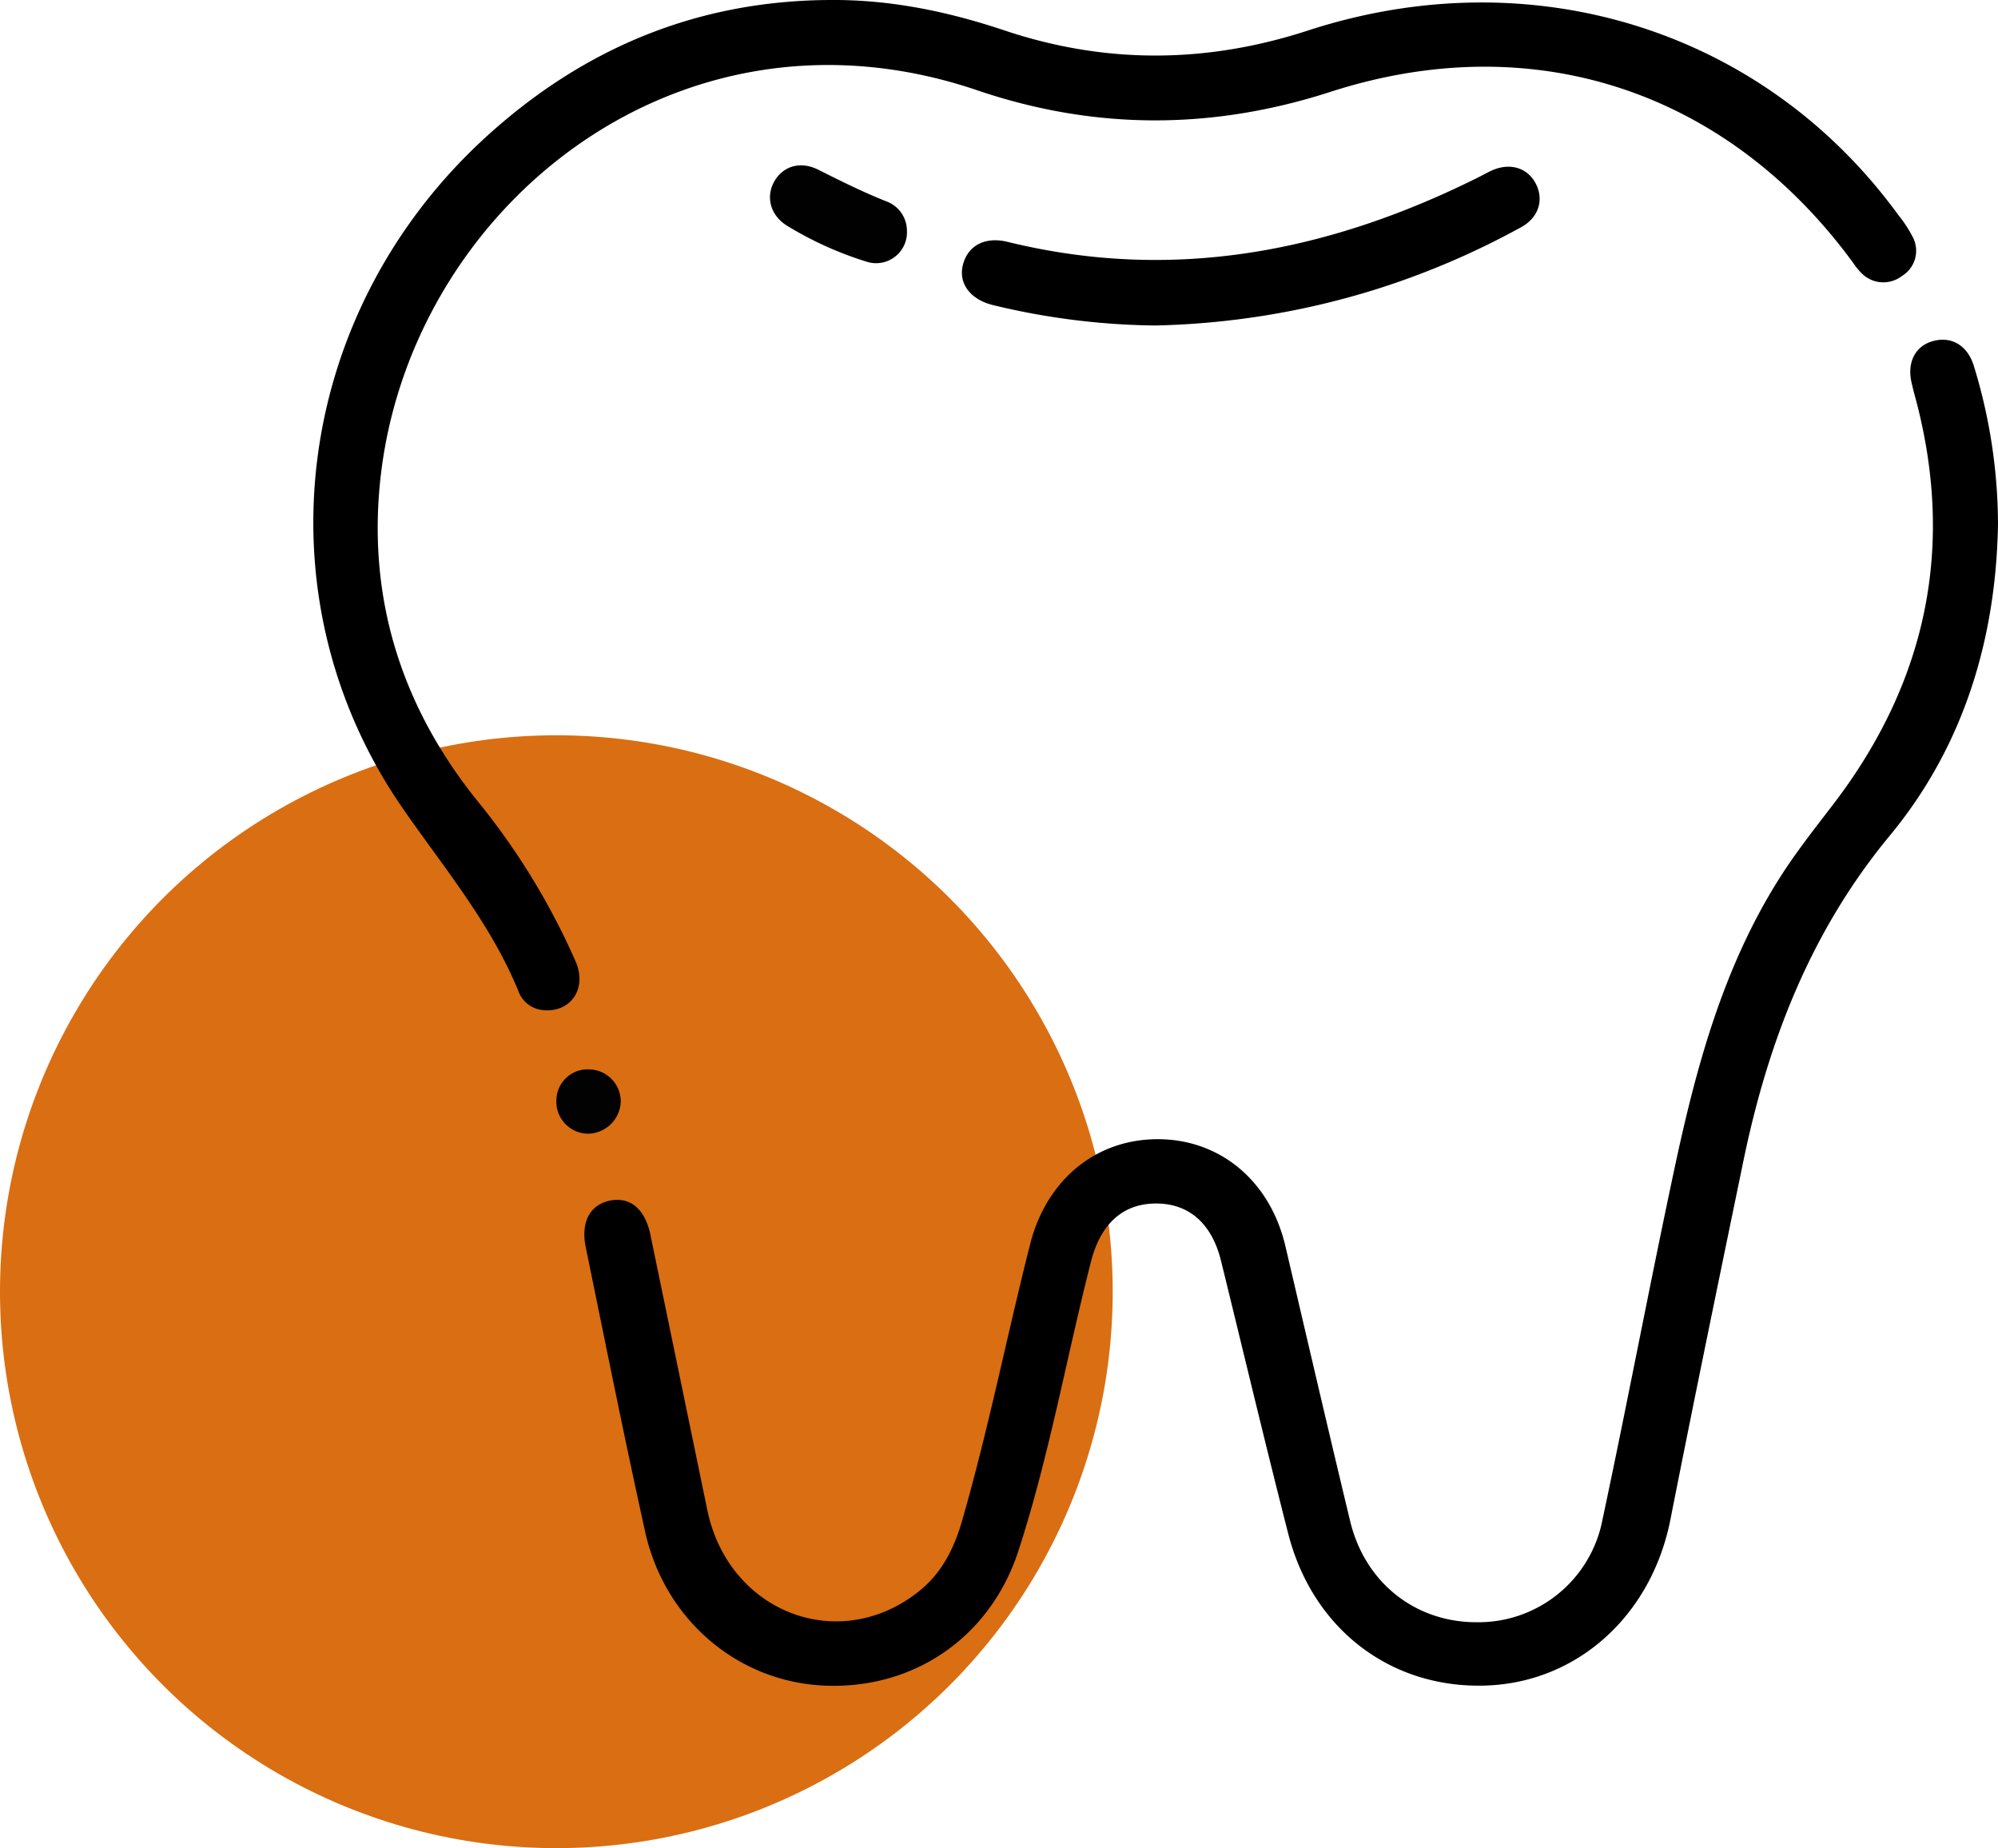 <svg xmlns="http://www.w3.org/2000/svg" viewBox="0 0 369.277 341.533"><defs><style>.a{fill:#da6e12;}.b{fill:#010101;}.c{fill:#020202;}</style></defs><circle class="a" cx="102.827" cy="238.706" r="102.827"></circle><path d="M369.277,96.824c-.351,20.973-6.2,40.918-19.994,57.591-14.673,17.739-22.526,38.162-27.084,60.235-4.554,22.051-9.113,44.1-13.474,66.191-3.488,17.667-17.142,30.086-34.125,30.646-17.535.578-32-10.416-36.515-28.1-4.28-16.744-8.276-33.561-12.4-50.345-1.7-6.921-5.908-10.642-12.025-10.635s-10.229,3.76-12,10.67c-4.563,17.823-7.731,36.007-13.437,53.527-5.248,16.116-19.575,25.759-36.206,24.874-15.832-.843-29.2-12.226-32.784-28.44-3.865-17.49-7.388-35.055-10.98-52.6-.976-4.766.939-8,4.774-8.62,3.591-.58,6.228,1.739,7.186,6.368q5.259,25.4,10.5,50.8c3.9,18.957,24.3,26.854,39.067,15.134,4.3-3.409,6.579-8.021,8.052-13.136,4.855-16.858,8.253-34.075,12.563-51.069,3.012-11.874,12.154-19.452,23.711-19.392,11.5.059,20.661,7.79,23.462,19.747,3.971,16.951,7.9,33.912,11.975,50.839,2.744,11.4,12.077,18.727,23.46,18.678A23.351,23.351,0,0,0,296.183,280.8c4.618-21.655,8.715-43.42,13.346-65.072,3.988-18.642,8.968-36.983,19.313-53.362,3-4.75,6.468-9.143,9.878-13.589,17.633-22.98,22.8-48.415,14.983-76.392-.134-.479-.226-.97-.348-1.453-.954-3.761.49-6.84,3.676-7.831,3.486-1.085,6.552.618,7.761,4.458A100.208,100.208,0,0,1,369.277,96.824Z"></path><path d="M153.426,0c11.1-.094,21.774,2.124,32.228,5.622,18.7,6.257,37.348,6.119,56.092.017,41.479-13.5,84.235-.089,109.1,34.084a23.579,23.579,0,0,1,2.656,4.046,5.452,5.452,0,0,1-1.989,7.241A5.634,5.634,0,0,1,344,50.425a10.952,10.952,0,0,1-1.409-1.736c-23.312-31.928-59.168-43.828-96.717-31.707-21.866,7.058-43.544,7.077-65.249-.295C124.946-2.223,75.045,39.1,70.2,89.532c-2.082,21.687,4.205,41.132,17.76,58.133a129.059,129.059,0,0,1,18.475,30.122c2.125,5.027-1.084,9.461-6.18,8.868a5.362,5.362,0,0,1-4.461-3.543c-5.124-12.48-13.709-22.7-21.293-33.637C47.309,110.268,54.2,57.38,90.341,24.836,108.281,8.681,129.187.106,153.426,0Z"></path><path d="M213.47,60.151A132.713,132.713,0,0,1,183.5,56.372c-4.186-1.03-6.4-4.033-5.533-7.428.9-3.542,4.072-5.275,8.26-4.247,30.618,7.515,59.411,1.858,87.088-11.967.778-.389,1.534-.823,2.322-1.187,3.275-1.513,6.521-.63,8.1,2.186,1.7,3.023.723,6.439-2.573,8.244a147.508,147.508,0,0,1-27.72,11.765A147.238,147.238,0,0,1,213.47,60.151Z"></path><path class="b" d="M167.622,42.621a5.708,5.708,0,0,1-7.51,5.723,65.341,65.341,0,0,1-14.561-6.577c-3.163-1.9-4.1-5.388-2.407-8.3,1.635-2.812,4.833-3.74,8.1-2.1,4.106,2.062,8.208,4.11,12.484,5.809A5.8,5.8,0,0,1,167.622,42.621Z"></path><path class="c" d="M114.731,203.676a6.168,6.168,0,0,1-6.076,5.834,5.928,5.928,0,0,1-5.82-6.337,5.777,5.777,0,0,1,6.148-5.549A5.936,5.936,0,0,1,114.731,203.676Z"></path></svg>